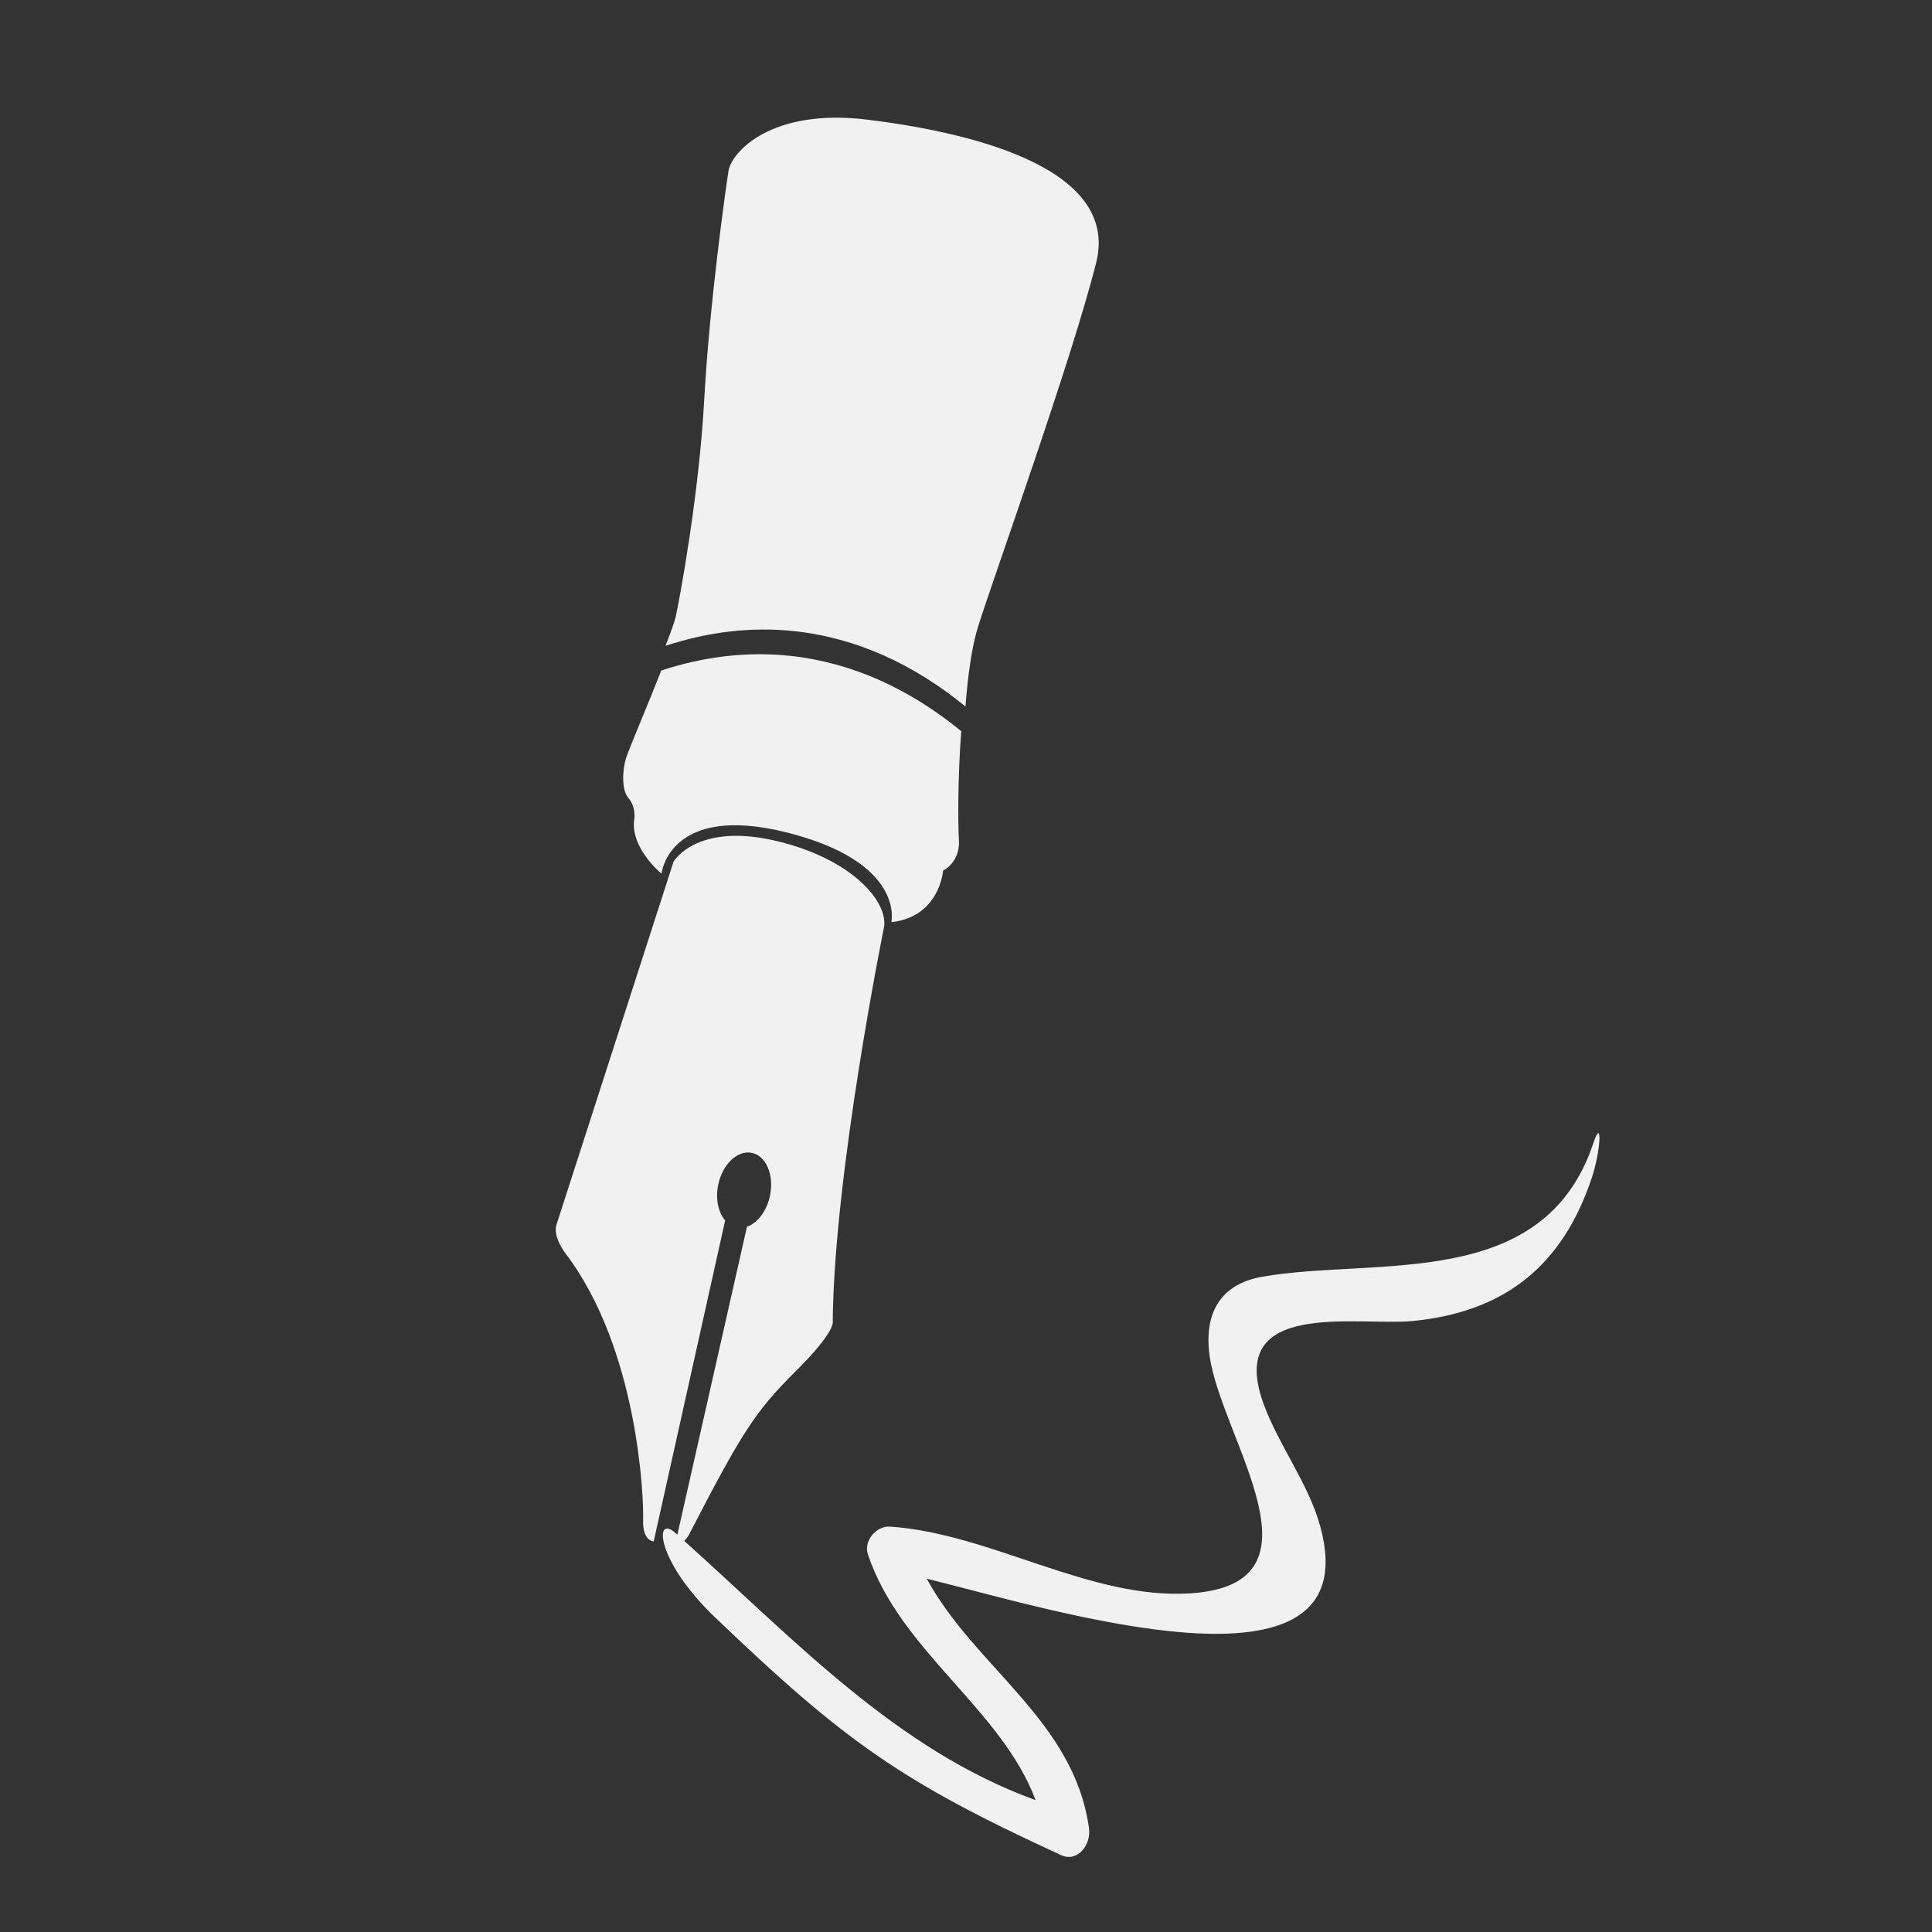 <?xml version="1.0" encoding="UTF-8"?> <svg xmlns="http://www.w3.org/2000/svg" width="162" height="162" viewBox="0 0 162 162" fill="none"><rect x="0" y="0" width="162" height="162" fill="#333333" stroke="none"/><g clip-path="url(#clip0_2288_343)"><path d="M59.052 33.483C58.613 41.518 56.984 50.246 56.66 51.713C56.565 52.136 56.232 53.05 55.801 54.152C59.362 52.987 62.989 52.533 66.628 52.925C71.82 53.487 76.626 55.698 80.955 59.241C81.149 56.717 81.479 54.214 82.029 52.484C83.437 48.047 89.865 30.181 91.912 22.036C93.962 13.892 80.848 11.029 72.73 10.033C64.613 9.038 61.323 12.799 61.085 14.331C60.846 15.862 59.492 25.447 59.052 33.483Z" fill="#F1F1F1"></path><path d="M66.022 69.815C75.936 72.325 74.74 77.326 74.74 77.326C78.802 76.882 79.081 72.997 79.081 72.997C79.081 72.997 80.528 72.319 80.406 70.428C80.329 69.274 80.296 65.267 80.602 61.312C76.273 57.769 71.468 55.557 66.276 54.996C62.636 54.604 59.011 55.057 55.448 56.222C54.385 58.946 52.714 62.851 52.49 63.582C52.178 64.609 52.112 66.268 52.702 66.93C53.29 67.591 53.2 68.559 53.2 68.559C52.743 71.051 55.467 73.254 55.467 73.254C55.467 73.254 56.106 67.303 66.022 69.815Z" fill="#F1F1F1"></path><path d="M110.703 127.979C109.729 124.433 107.266 121.247 105.981 117.795C102.66 108.87 113.814 111.208 118.405 110.772C126.201 110.032 131.029 106.093 133.471 98.768C134.235 96.476 134.369 93.559 133.606 95.85C129.428 108.377 115.35 105.388 105.832 107.057C102.327 107.672 100.927 110.122 101.43 113.708C102.404 120.646 111.772 132.851 99.784 133.605C91.383 134.133 83.083 128.574 74.625 128.008C73.482 127.931 72.397 129.203 72.771 130.325C75.47 138.428 83.951 143.26 86.836 150.941C75.153 146.72 66.529 137.404 57.377 129.21C57.623 128.961 57.764 128.699 57.764 128.699C62.198 120.122 63.304 118.369 66.725 114.975C70.145 111.581 69.825 110.802 69.825 110.802C69.942 98.299 74.144 77.645 74.144 77.645C74.37 75.341 71.077 71.847 64.828 70.454C58.346 69.011 56.477 72.252 56.477 72.252L46.65 102.731C46.359 103.729 47.413 105.095 47.413 105.095C53.492 113.073 53.99 125.575 53.926 127.416C53.863 129.258 54.815 129.246 54.815 129.246L60.804 102.338C60.233 101.668 59.975 100.547 60.221 99.353C60.577 97.622 61.839 96.421 63.039 96.668C64.239 96.915 64.923 98.518 64.567 100.249C64.298 101.553 63.515 102.554 62.633 102.865L56.796 128.689L56.62 128.53C54.824 126.939 55.017 130.886 59.907 135.569C70.805 146.006 75.575 149.405 88.98 155.556C90.355 156.188 91.503 154.686 91.314 153.31C90.073 144.265 81.734 139.802 77.709 132.374C87.979 134.892 114.947 143.424 110.703 127.979Z" fill="#F1F1F1"></path></g><defs><clipPath id="clip0_2288_343"><rect width="115.372" height="115.372" fill="white" transform="translate(68.801) rotate(36.609)"></rect></clipPath></defs></svg> 